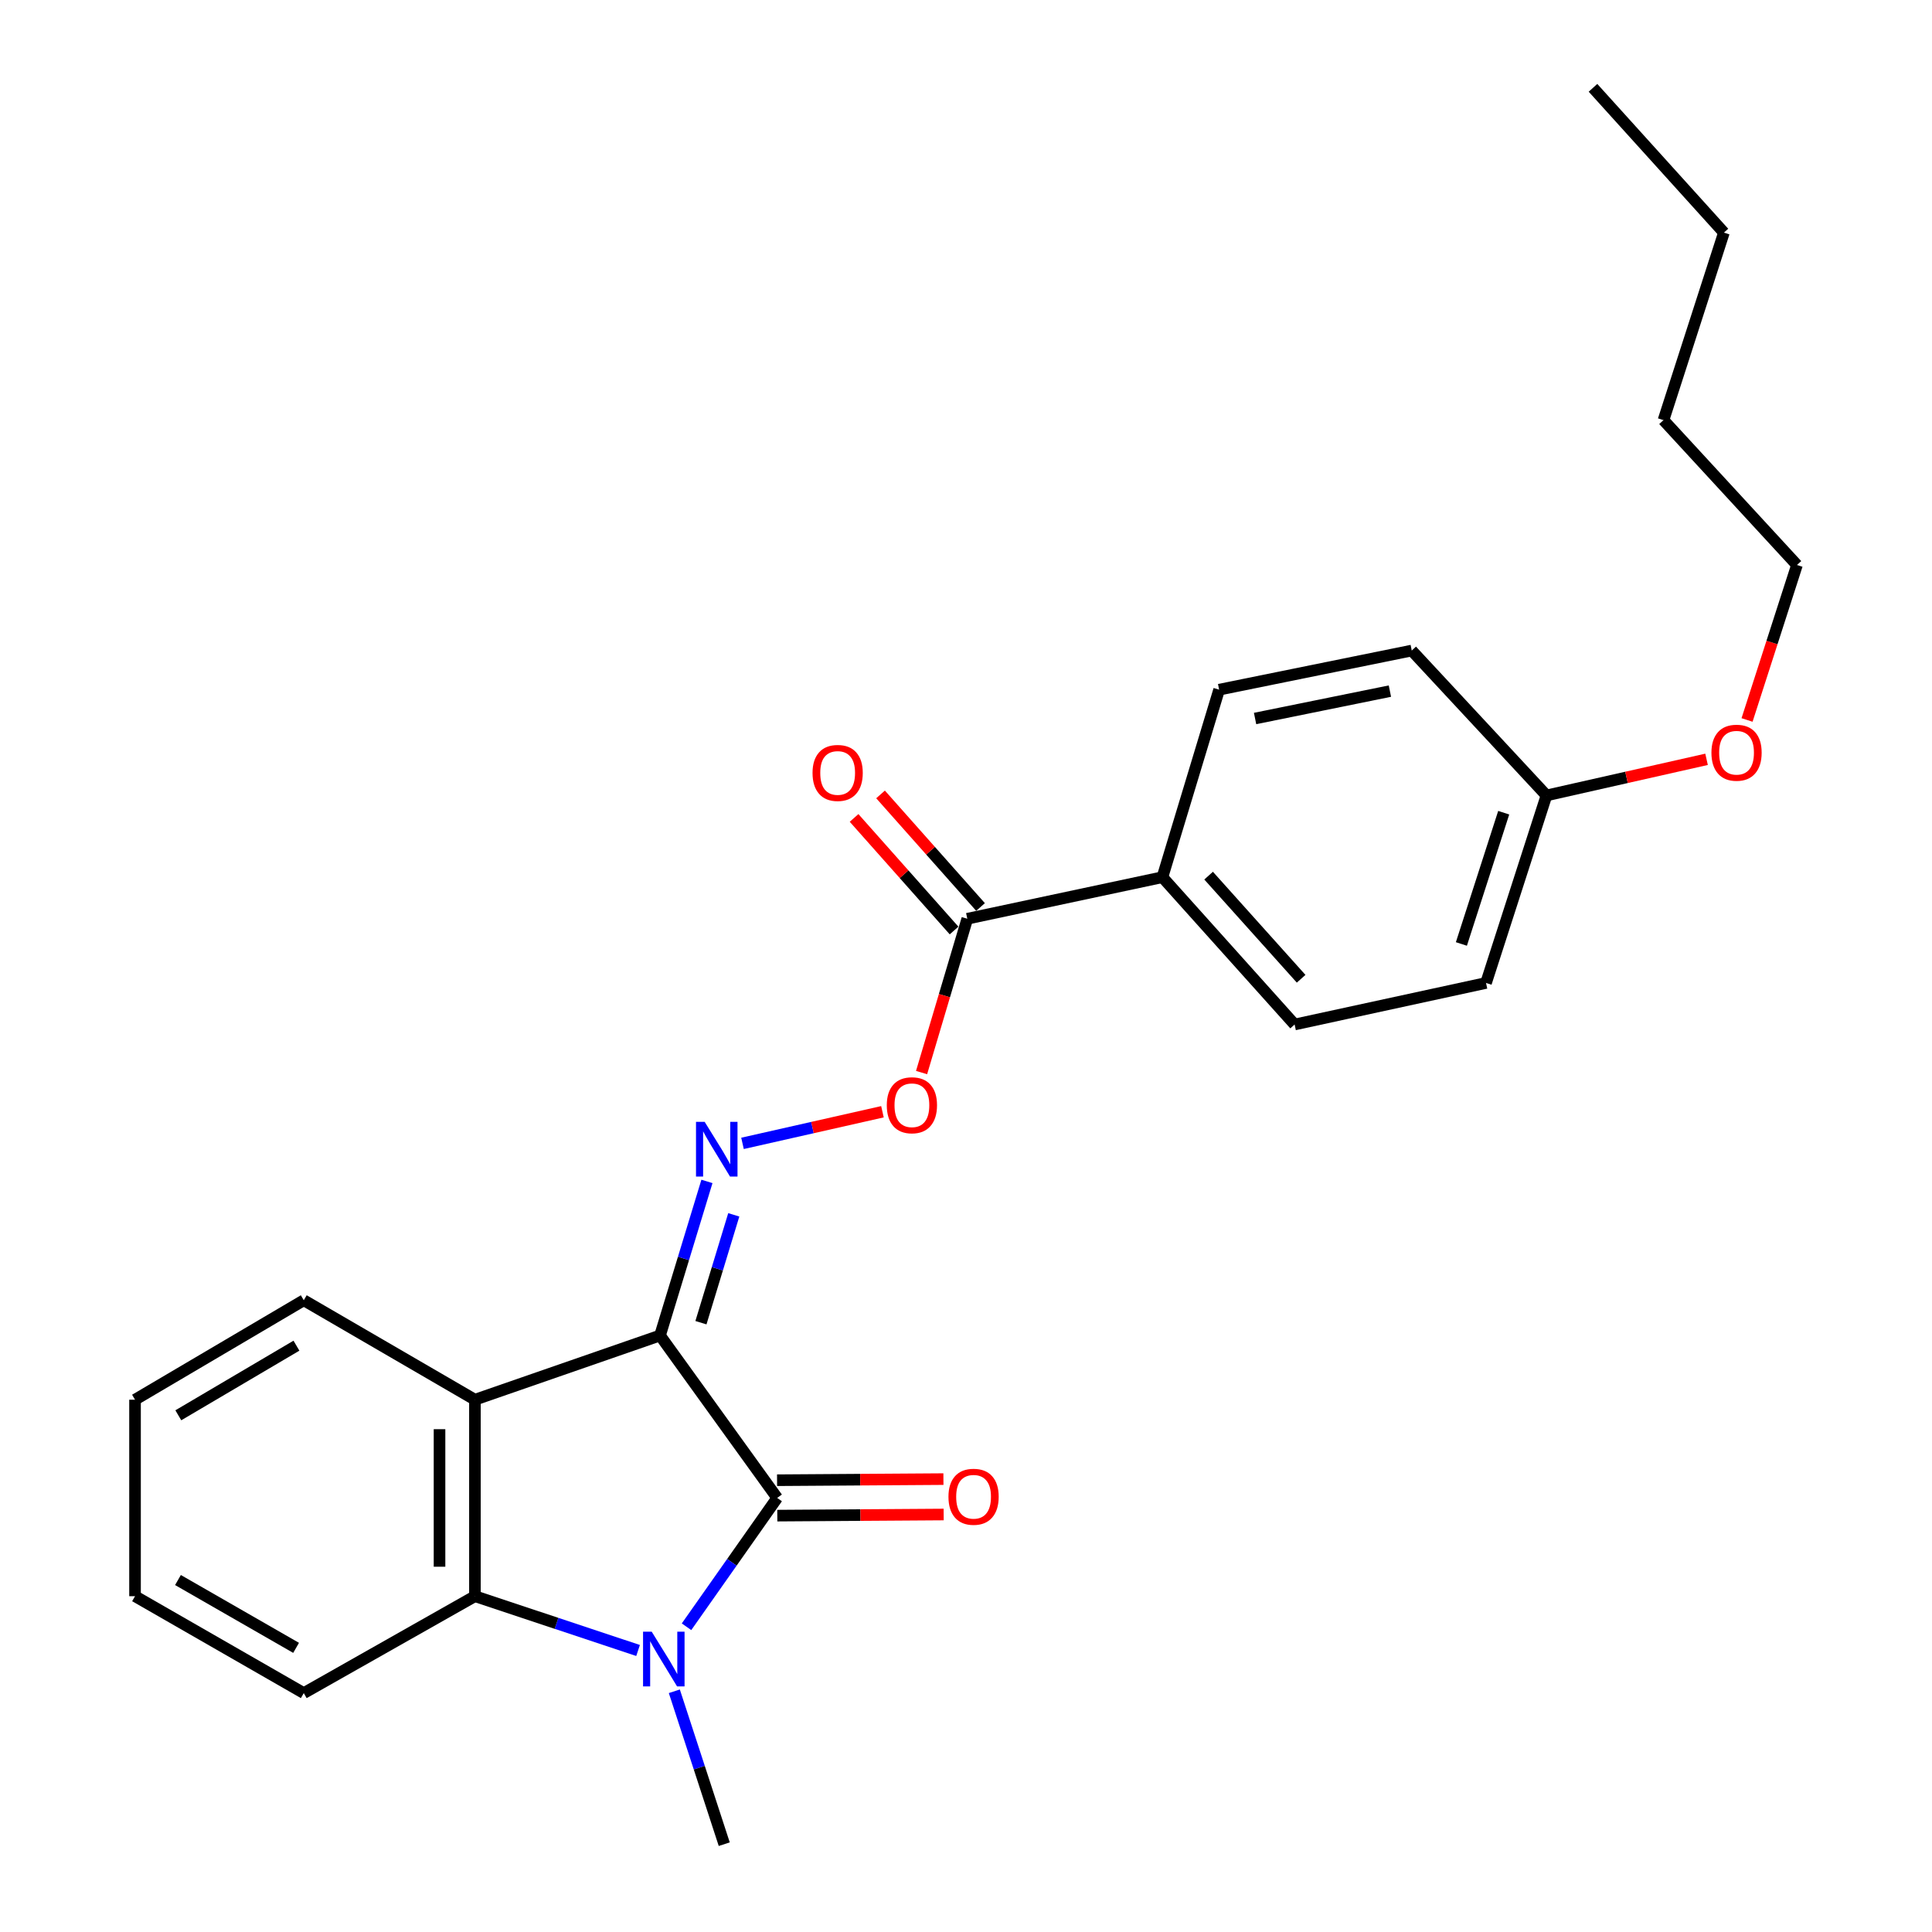 <?xml version='1.0' encoding='iso-8859-1'?>
<svg version='1.1' baseProfile='full'
              xmlns='http://www.w3.org/2000/svg'
                      xmlns:rdkit='http://www.rdkit.org/xml'
                      xmlns:xlink='http://www.w3.org/1999/xlink'
                  xml:space='preserve'
width='1000px' height='1000px' viewBox='0 0 1000 1000'>
<!-- END OF HEADER -->
<rect style='opacity:1.0;fill:#FFFFFF;stroke:none' width='1000' height='1000' x='0' y='0'> </rect>
<path class='bond-0' d='M 341.629,691.246 L 402.269,775.324' style='fill:none;fill-rule:evenodd;stroke:#000000;stroke-width:6px;stroke-linecap:butt;stroke-linejoin:miter;stroke-opacity:1' />
<path class='bond-2' d='M 341.629,691.246 L 245.823,724.488' style='fill:none;fill-rule:evenodd;stroke:#000000;stroke-width:6px;stroke-linecap:butt;stroke-linejoin:miter;stroke-opacity:1' />
<path class='bond-4' d='M 341.629,691.246 L 353.771,651.372' style='fill:none;fill-rule:evenodd;stroke:#000000;stroke-width:6px;stroke-linecap:butt;stroke-linejoin:miter;stroke-opacity:1' />
<path class='bond-4' d='M 353.771,651.372 L 365.913,611.499' style='fill:none;fill-rule:evenodd;stroke:#0000FF;stroke-width:6px;stroke-linecap:butt;stroke-linejoin:miter;stroke-opacity:1' />
<path class='bond-4' d='M 362.804,684.623 L 371.303,656.711' style='fill:none;fill-rule:evenodd;stroke:#000000;stroke-width:6px;stroke-linecap:butt;stroke-linejoin:miter;stroke-opacity:1' />
<path class='bond-4' d='M 371.303,656.711 L 379.802,628.799' style='fill:none;fill-rule:evenodd;stroke:#0000FF;stroke-width:6px;stroke-linecap:butt;stroke-linejoin:miter;stroke-opacity:1' />
<path class='bond-1' d='M 402.269,775.324 L 378.806,808.666' style='fill:none;fill-rule:evenodd;stroke:#000000;stroke-width:6px;stroke-linecap:butt;stroke-linejoin:miter;stroke-opacity:1' />
<path class='bond-1' d='M 378.806,808.666 L 355.343,842.009' style='fill:none;fill-rule:evenodd;stroke:#0000FF;stroke-width:6px;stroke-linecap:butt;stroke-linejoin:miter;stroke-opacity:1' />
<path class='bond-7' d='M 402.331,784.487 L 445.385,784.198' style='fill:none;fill-rule:evenodd;stroke:#000000;stroke-width:6px;stroke-linecap:butt;stroke-linejoin:miter;stroke-opacity:1' />
<path class='bond-7' d='M 445.385,784.198 L 488.44,783.909' style='fill:none;fill-rule:evenodd;stroke:#FF0000;stroke-width:6px;stroke-linecap:butt;stroke-linejoin:miter;stroke-opacity:1' />
<path class='bond-7' d='M 402.208,766.161 L 445.262,765.872' style='fill:none;fill-rule:evenodd;stroke:#000000;stroke-width:6px;stroke-linecap:butt;stroke-linejoin:miter;stroke-opacity:1' />
<path class='bond-7' d='M 445.262,765.872 L 488.317,765.583' style='fill:none;fill-rule:evenodd;stroke:#FF0000;stroke-width:6px;stroke-linecap:butt;stroke-linejoin:miter;stroke-opacity:1' />
<path class='bond-12' d='M 349.03,875.399 L 361.951,914.972' style='fill:none;fill-rule:evenodd;stroke:#0000FF;stroke-width:6px;stroke-linecap:butt;stroke-linejoin:miter;stroke-opacity:1' />
<path class='bond-12' d='M 361.951,914.972 L 374.871,954.545' style='fill:none;fill-rule:evenodd;stroke:#000000;stroke-width:6px;stroke-linecap:butt;stroke-linejoin:miter;stroke-opacity:1' />
<path class='bond-25' d='M 330.268,854.288 L 288.046,840.239' style='fill:none;fill-rule:evenodd;stroke:#0000FF;stroke-width:6px;stroke-linecap:butt;stroke-linejoin:miter;stroke-opacity:1' />
<path class='bond-25' d='M 288.046,840.239 L 245.823,826.189' style='fill:none;fill-rule:evenodd;stroke:#000000;stroke-width:6px;stroke-linecap:butt;stroke-linejoin:miter;stroke-opacity:1' />
<path class='bond-3' d='M 245.823,724.488 L 245.823,826.189' style='fill:none;fill-rule:evenodd;stroke:#000000;stroke-width:6px;stroke-linecap:butt;stroke-linejoin:miter;stroke-opacity:1' />
<path class='bond-3' d='M 227.497,739.743 L 227.497,810.934' style='fill:none;fill-rule:evenodd;stroke:#000000;stroke-width:6px;stroke-linecap:butt;stroke-linejoin:miter;stroke-opacity:1' />
<path class='bond-14' d='M 245.823,724.488 L 157.235,673.011' style='fill:none;fill-rule:evenodd;stroke:#000000;stroke-width:6px;stroke-linecap:butt;stroke-linejoin:miter;stroke-opacity:1' />
<path class='bond-17' d='M 245.823,826.189 L 157.235,876.343' style='fill:none;fill-rule:evenodd;stroke:#000000;stroke-width:6px;stroke-linecap:butt;stroke-linejoin:miter;stroke-opacity:1' />
<path class='bond-6' d='M 384.321,591.807 L 420.538,583.622' style='fill:none;fill-rule:evenodd;stroke:#0000FF;stroke-width:6px;stroke-linecap:butt;stroke-linejoin:miter;stroke-opacity:1' />
<path class='bond-6' d='M 420.538,583.622 L 456.754,575.438' style='fill:none;fill-rule:evenodd;stroke:#FF0000;stroke-width:6px;stroke-linecap:butt;stroke-linejoin:miter;stroke-opacity:1' />
<path class='bond-5' d='M 500.672,475.544 L 488.839,515.351' style='fill:none;fill-rule:evenodd;stroke:#000000;stroke-width:6px;stroke-linecap:butt;stroke-linejoin:miter;stroke-opacity:1' />
<path class='bond-5' d='M 488.839,515.351 L 477.006,555.157' style='fill:none;fill-rule:evenodd;stroke:#FF0000;stroke-width:6px;stroke-linecap:butt;stroke-linejoin:miter;stroke-opacity:1' />
<path class='bond-8' d='M 500.672,475.544 L 601.671,454.031' style='fill:none;fill-rule:evenodd;stroke:#000000;stroke-width:6px;stroke-linecap:butt;stroke-linejoin:miter;stroke-opacity:1' />
<path class='bond-9' d='M 507.523,469.46 L 481.647,440.325' style='fill:none;fill-rule:evenodd;stroke:#000000;stroke-width:6px;stroke-linecap:butt;stroke-linejoin:miter;stroke-opacity:1' />
<path class='bond-9' d='M 481.647,440.325 L 455.771,411.19' style='fill:none;fill-rule:evenodd;stroke:#FF0000;stroke-width:6px;stroke-linecap:butt;stroke-linejoin:miter;stroke-opacity:1' />
<path class='bond-9' d='M 493.821,481.629 L 467.945,452.495' style='fill:none;fill-rule:evenodd;stroke:#000000;stroke-width:6px;stroke-linecap:butt;stroke-linejoin:miter;stroke-opacity:1' />
<path class='bond-9' d='M 467.945,452.495 L 442.069,423.36' style='fill:none;fill-rule:evenodd;stroke:#FF0000;stroke-width:6px;stroke-linecap:butt;stroke-linejoin:miter;stroke-opacity:1' />
<path class='bond-10' d='M 601.671,454.031 L 670.089,530.279' style='fill:none;fill-rule:evenodd;stroke:#000000;stroke-width:6px;stroke-linecap:butt;stroke-linejoin:miter;stroke-opacity:1' />
<path class='bond-10' d='M 625.574,453.229 L 673.467,506.603' style='fill:none;fill-rule:evenodd;stroke:#000000;stroke-width:6px;stroke-linecap:butt;stroke-linejoin:miter;stroke-opacity:1' />
<path class='bond-11' d='M 601.671,454.031 L 631.024,356.973' style='fill:none;fill-rule:evenodd;stroke:#000000;stroke-width:6px;stroke-linecap:butt;stroke-linejoin:miter;stroke-opacity:1' />
<path class='bond-15' d='M 670.089,530.279 L 769.164,508.776' style='fill:none;fill-rule:evenodd;stroke:#000000;stroke-width:6px;stroke-linecap:butt;stroke-linejoin:miter;stroke-opacity:1' />
<path class='bond-16' d='M 631.024,356.973 L 730.719,336.722' style='fill:none;fill-rule:evenodd;stroke:#000000;stroke-width:6px;stroke-linecap:butt;stroke-linejoin:miter;stroke-opacity:1' />
<path class='bond-16' d='M 649.626,371.895 L 719.413,357.719' style='fill:none;fill-rule:evenodd;stroke:#000000;stroke-width:6px;stroke-linecap:butt;stroke-linejoin:miter;stroke-opacity:1' />
<path class='bond-13' d='M 800.451,411.718 L 730.719,336.722' style='fill:none;fill-rule:evenodd;stroke:#000000;stroke-width:6px;stroke-linecap:butt;stroke-linejoin:miter;stroke-opacity:1' />
<path class='bond-18' d='M 800.451,411.718 L 841.881,402.371' style='fill:none;fill-rule:evenodd;stroke:#000000;stroke-width:6px;stroke-linecap:butt;stroke-linejoin:miter;stroke-opacity:1' />
<path class='bond-18' d='M 841.881,402.371 L 883.312,393.024' style='fill:none;fill-rule:evenodd;stroke:#FF0000;stroke-width:6px;stroke-linecap:butt;stroke-linejoin:miter;stroke-opacity:1' />
<path class='bond-27' d='M 800.451,411.718 L 769.164,508.776' style='fill:none;fill-rule:evenodd;stroke:#000000;stroke-width:6px;stroke-linecap:butt;stroke-linejoin:miter;stroke-opacity:1' />
<path class='bond-27' d='M 778.315,420.654 L 756.414,488.595' style='fill:none;fill-rule:evenodd;stroke:#000000;stroke-width:6px;stroke-linecap:butt;stroke-linejoin:miter;stroke-opacity:1' />
<path class='bond-22' d='M 157.235,673.011 L 69.89,724.488' style='fill:none;fill-rule:evenodd;stroke:#000000;stroke-width:6px;stroke-linecap:butt;stroke-linejoin:miter;stroke-opacity:1' />
<path class='bond-22' d='M 153.438,696.521 L 92.296,732.555' style='fill:none;fill-rule:evenodd;stroke:#000000;stroke-width:6px;stroke-linecap:butt;stroke-linejoin:miter;stroke-opacity:1' />
<path class='bond-26' d='M 157.235,876.343 L 69.89,826.189' style='fill:none;fill-rule:evenodd;stroke:#000000;stroke-width:6px;stroke-linecap:butt;stroke-linejoin:miter;stroke-opacity:1' />
<path class='bond-26' d='M 153.259,852.927 L 92.117,817.82' style='fill:none;fill-rule:evenodd;stroke:#000000;stroke-width:6px;stroke-linecap:butt;stroke-linejoin:miter;stroke-opacity:1' />
<path class='bond-19' d='M 904.268,372.653 L 917.189,332.548' style='fill:none;fill-rule:evenodd;stroke:#FF0000;stroke-width:6px;stroke-linecap:butt;stroke-linejoin:miter;stroke-opacity:1' />
<path class='bond-19' d='M 917.189,332.548 L 930.11,292.443' style='fill:none;fill-rule:evenodd;stroke:#000000;stroke-width:6px;stroke-linecap:butt;stroke-linejoin:miter;stroke-opacity:1' />
<path class='bond-20' d='M 930.11,292.443 L 861.02,217.458' style='fill:none;fill-rule:evenodd;stroke:#000000;stroke-width:6px;stroke-linecap:butt;stroke-linejoin:miter;stroke-opacity:1' />
<path class='bond-21' d='M 861.02,217.458 L 892.297,120.399' style='fill:none;fill-rule:evenodd;stroke:#000000;stroke-width:6px;stroke-linecap:butt;stroke-linejoin:miter;stroke-opacity:1' />
<path class='bond-24' d='M 892.297,120.399 L 824.53,45.455' style='fill:none;fill-rule:evenodd;stroke:#000000;stroke-width:6px;stroke-linecap:butt;stroke-linejoin:miter;stroke-opacity:1' />
<path class='bond-23' d='M 69.89,724.488 L 69.89,826.189' style='fill:none;fill-rule:evenodd;stroke:#000000;stroke-width:6px;stroke-linecap:butt;stroke-linejoin:miter;stroke-opacity:1' />
<path  class='atom-2' d='M 337.324 844.559
L 346.604 859.559
Q 347.524 861.039, 349.004 863.719
Q 350.484 866.399, 350.564 866.559
L 350.564 844.559
L 354.324 844.559
L 354.324 872.879
L 350.444 872.879
L 340.484 856.479
Q 339.324 854.559, 338.084 852.359
Q 336.884 850.159, 336.524 849.479
L 336.524 872.879
L 332.844 872.879
L 332.844 844.559
L 337.324 844.559
' fill='#0000FF'/>
<path  class='atom-5' d='M 364.732 580.659
L 374.012 595.659
Q 374.932 597.139, 376.412 599.819
Q 377.892 602.499, 377.972 602.659
L 377.972 580.659
L 381.732 580.659
L 381.732 608.979
L 377.852 608.979
L 367.892 592.579
Q 366.732 590.659, 365.492 588.459
Q 364.292 586.259, 363.932 585.579
L 363.932 608.979
L 360.252 608.979
L 360.252 580.659
L 364.732 580.659
' fill='#0000FF'/>
<path  class='atom-7' d='M 459.001 572.072
Q 459.001 565.272, 462.361 561.472
Q 465.721 557.672, 472.001 557.672
Q 478.281 557.672, 481.641 561.472
Q 485.001 565.272, 485.001 572.072
Q 485.001 578.952, 481.601 582.872
Q 478.201 586.752, 472.001 586.752
Q 465.761 586.752, 462.361 582.872
Q 459.001 578.992, 459.001 572.072
M 472.001 583.552
Q 476.321 583.552, 478.641 580.672
Q 481.001 577.752, 481.001 572.072
Q 481.001 566.512, 478.641 563.712
Q 476.321 560.872, 472.001 560.872
Q 467.681 560.872, 465.321 563.672
Q 463.001 566.472, 463.001 572.072
Q 463.001 577.792, 465.321 580.672
Q 467.681 583.552, 472.001 583.552
' fill='#FF0000'/>
<path  class='atom-8' d='M 490.92 774.721
Q 490.92 767.921, 494.28 764.121
Q 497.64 760.321, 503.92 760.321
Q 510.2 760.321, 513.56 764.121
Q 516.92 767.921, 516.92 774.721
Q 516.92 781.601, 513.52 785.521
Q 510.12 789.401, 503.92 789.401
Q 497.68 789.401, 494.28 785.521
Q 490.92 781.641, 490.92 774.721
M 503.92 786.201
Q 508.24 786.201, 510.56 783.321
Q 512.92 780.401, 512.92 774.721
Q 512.92 769.161, 510.56 766.361
Q 508.24 763.521, 503.92 763.521
Q 499.6 763.521, 497.24 766.321
Q 494.92 769.121, 494.92 774.721
Q 494.92 780.441, 497.24 783.321
Q 499.6 786.201, 503.92 786.201
' fill='#FF0000'/>
<path  class='atom-10' d='M 420.567 400.069
Q 420.567 393.269, 423.927 389.469
Q 427.287 385.669, 433.567 385.669
Q 439.847 385.669, 443.207 389.469
Q 446.567 393.269, 446.567 400.069
Q 446.567 406.949, 443.167 410.869
Q 439.767 414.749, 433.567 414.749
Q 427.327 414.749, 423.927 410.869
Q 420.567 406.989, 420.567 400.069
M 433.567 411.549
Q 437.887 411.549, 440.207 408.669
Q 442.567 405.749, 442.567 400.069
Q 442.567 394.509, 440.207 391.709
Q 437.887 388.869, 433.567 388.869
Q 429.247 388.869, 426.887 391.669
Q 424.567 394.469, 424.567 400.069
Q 424.567 405.789, 426.887 408.669
Q 429.247 411.549, 433.567 411.549
' fill='#FF0000'/>
<path  class='atom-19' d='M 885.833 389.602
Q 885.833 382.802, 889.193 379.002
Q 892.553 375.202, 898.833 375.202
Q 905.113 375.202, 908.473 379.002
Q 911.833 382.802, 911.833 389.602
Q 911.833 396.482, 908.433 400.402
Q 905.033 404.282, 898.833 404.282
Q 892.593 404.282, 889.193 400.402
Q 885.833 396.522, 885.833 389.602
M 898.833 401.082
Q 903.153 401.082, 905.473 398.202
Q 907.833 395.282, 907.833 389.602
Q 907.833 384.042, 905.473 381.242
Q 903.153 378.402, 898.833 378.402
Q 894.513 378.402, 892.153 381.202
Q 889.833 384.002, 889.833 389.602
Q 889.833 395.322, 892.153 398.202
Q 894.513 401.082, 898.833 401.082
' fill='#FF0000'/>
</svg>

